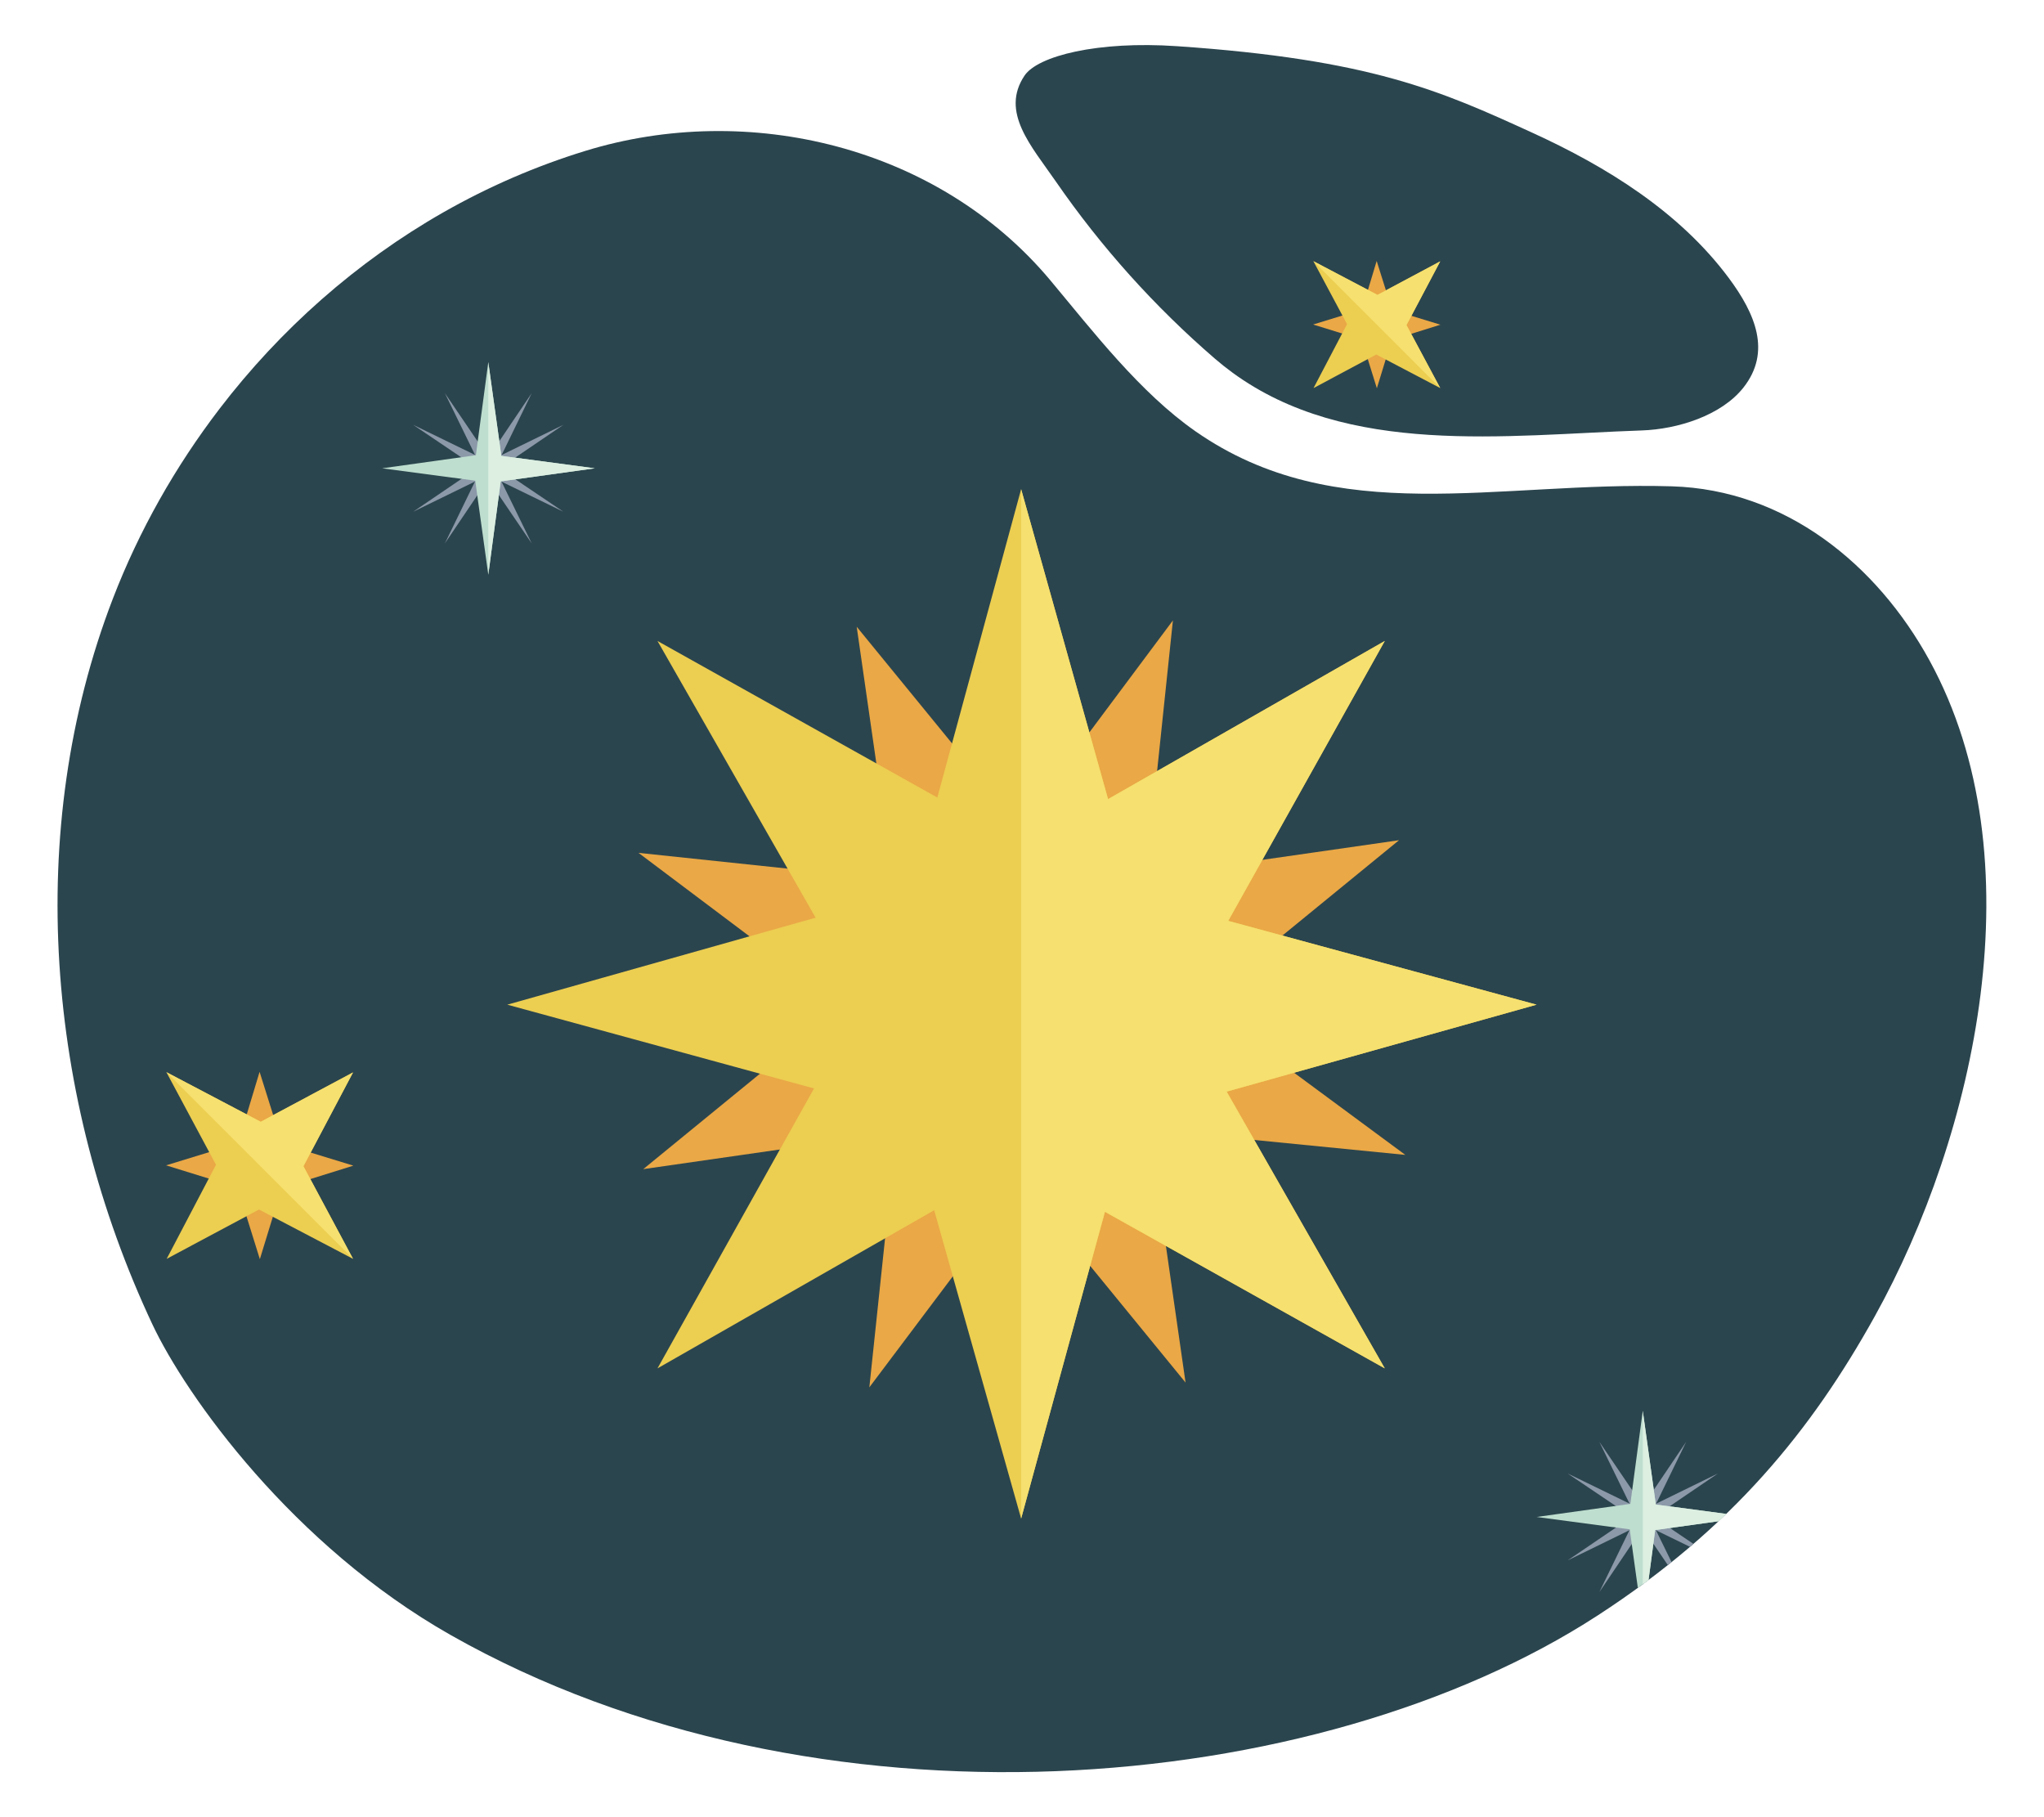 <?xml version="1.0" encoding="UTF-8"?>
<svg id="Layer_2" data-name="Layer 2" xmlns="http://www.w3.org/2000/svg" xmlns:xlink="http://www.w3.org/1999/xlink" viewBox="0 0 540 480">
  <defs>
    <style>
      .cls-1, .cls-2, .cls-3, .cls-4, .cls-5, .cls-6, .cls-7, .cls-8 {
        stroke-width: 0px;
      }

      .cls-1, .cls-9 {
        fill: #2b454e;
      }

      .cls-2 {
        fill: #bedecf;
      }

      .cls-2, .cls-4, .cls-5, .cls-6, .cls-7, .cls-8 {
        fill-rule: evenodd;
      }

      .cls-3 {
        fill: none;
      }

      .cls-10 {
        clip-path: url(#clippath-1);
      }

      .cls-4 {
        fill: #eaa846;
      }

      .cls-5 {
        fill: #dcefe1;
      }

      .cls-11 {
        clip-path: url(#clippath);
      }

      .cls-6 {
        fill: #ecce51;
      }

      .cls-7 {
        fill: #8c99a9;
      }

      .cls-8 {
        fill: #f6e06f;
      }
    </style>
    <clipPath id="clippath">
      <path id="Space-2" data-name="Space" class="cls-1" d="m315.85,113.94c-14.71-10.25-27.14-26.47-38.35-39.88-29.67-35.47-79.82-47.43-122.84-34.21-13.06,4.01-25.65,9.47-37.52,16.23-22.95,13.08-43.09,30.93-59.13,51.88-11.69,15.27-21.26,32.18-28.18,50.14-23.63,61.35-17.54,132.12,10.39,191.64,8.96,19.09,37.15,58.51,78.83,82.14,96.45,54.67,228.91,42.97,303.06-5.18,35.42-23,56.48-48.94,73.16-78.96,26.65-47.97,43.09-121.04,14.48-173.29-13.94-25.46-38.12-45.08-68.03-45.99-46.17-1.39-88.66,11.41-125.87-14.52Z"/>
    </clipPath>
    <clipPath id="clippath-1">
      <path class="cls-1" d="m325.51,98.36c30.49,22.34,72.22,16.58,108.23,15.34,9.44-.32,21.04-3.93,26.88-11.36,7.36-9.36,3.19-19.4-3.93-28.95-12.97-17.41-32.16-29.33-51.91-38.35-24.15-11.04-42.56-19.34-93.83-22.84-21.01-1.44-36.8,2.59-40.28,7.77-6.47,9.62,1.83,18.64,8.27,27.97,11.94,17.29,26.09,33.05,42,46.78,1.49,1.29,3.02,2.5,4.58,3.64Z"/>
    </clipPath>
  </defs>
  <g id="Layer_2-2" data-name="Layer 2">
    <g>
      <rect class="cls-3" width="540" height="480"/>
      <g>
        <g>
          <path id="Space" class="cls-9" d="m315.85,113.94c-14.71-10.25-27.14-26.47-38.35-39.88-29.67-35.47-79.82-47.43-122.84-34.21-13.06,4.01-25.65,9.47-37.52,16.23-22.95,13.08-43.09,30.93-59.13,51.88-11.69,15.27-21.26,32.18-28.18,50.14-23.63,61.35-17.54,132.12,10.39,191.64,8.96,19.09,37.15,58.51,78.83,82.14,96.45,54.67,228.91,42.97,303.06-5.18,35.42-23,56.48-48.94,73.16-78.96,26.65-47.97,43.09-121.04,14.48-173.29-13.94-25.46-38.12-45.08-68.03-45.99-46.17-1.39-88.66,11.41-125.87-14.52Z"/>
          <g class="cls-11">
            <g>
              <polygon class="cls-4" points="68.58 283.12 74.56 302.14 93.35 307.9 74.41 313.81 68.65 332.6 62.74 313.66 43.88 307.82 62.89 301.99 68.58 283.12"/>
              <polygon class="cls-6" points="43.95 283.2 68.88 296.31 93.27 283.27 80.17 308.05 93.27 332.52 68.42 319.49 44.03 332.52 57.06 307.67 43.95 283.2"/>
              <polygon class="cls-8" points="43.95 283.2 68.88 296.31 93.27 283.27 80.17 308.05 93.27 332.52 43.95 283.2"/>
            </g>
            <g>
              <polygon class="cls-4" points="309.87 163.88 302.77 231.54 369.6 221.94 316.97 264.96 371.27 305.06 303.6 298.37 313.21 365.2 270.19 312.58 229.67 366.46 236.77 299.21 169.94 308.82 222.57 265.79 168.69 225.28 235.94 232.38 226.33 165.55 269.35 218.18 309.87 163.88"/>
              <polygon class="cls-6" points="269.77 129.21 292.74 211.08 365.84 169.31 324.49 243.24 405.94 265.38 324.07 288.35 365.84 361.45 291.91 320.09 269.77 401.13 246.8 319.68 173.7 361.45 215.05 287.51 134.02 265.38 215.47 242.4 173.7 169.31 247.63 210.66 269.77 129.21"/>
              <polygon class="cls-8" points="269.77 129.21 292.74 211.08 365.84 169.31 324.49 243.24 405.94 265.38 324.07 288.35 365.84 361.45 291.91 320.09 269.77 401.13 269.77 129.21"/>
            </g>
            <g>
              <polygon class="cls-7" points="129 100.83 130.55 122.23 151.95 123.7 130.55 125.25 129 146.64 127.45 125.25 106.14 123.7 127.53 122.14 129 100.83"/>
              <polygon class="cls-7" points="140.47 103.85 131.07 123.18 148.84 135.17 129.52 125.77 117.53 143.54 126.93 124.21 109.16 112.22 128.48 121.62 140.47 103.85"/>
              <polygon class="cls-7" points="148.84 112.22 131.07 124.3 140.47 143.54 128.4 125.77 109.16 135.17 126.93 123.09 117.53 103.85 129.6 121.62 148.84 112.22"/>
              <polygon class="cls-2" points="129 95.66 132.45 120.42 157.13 123.7 132.28 127.15 129 151.82 125.55 126.97 100.96 123.7 125.72 120.24 129 95.66"/>
              <polygon class="cls-5" points="129 95.66 132.45 120.42 157.13 123.7 132.28 127.15 129 151.82 129 95.66"/>
            </g>
            <g>
              <polygon class="cls-7" points="434 377.83 435.55 399.23 456.95 400.7 435.55 402.25 434 423.64 432.45 402.25 411.14 400.7 432.53 399.14 434 377.83"/>
              <polygon class="cls-7" points="445.47 380.85 436.07 400.18 453.84 412.17 434.52 402.77 422.53 420.54 431.93 401.21 414.16 389.22 433.48 398.62 445.47 380.85"/>
              <polygon class="cls-7" points="453.84 389.22 436.07 401.3 445.47 420.54 433.4 402.77 414.16 412.17 431.93 400.09 422.53 380.85 434.6 398.62 453.84 389.22"/>
              <polygon class="cls-2" points="434 372.66 437.45 397.42 462.13 400.7 437.28 404.15 434 428.82 430.55 403.97 405.96 400.7 430.72 397.24 434 372.66"/>
              <polygon class="cls-5" points="434 372.66 437.45 397.42 462.13 400.7 437.28 404.15 434 428.82 434 372.66"/>
            </g>
          </g>
        </g>
        <g>
          <path class="cls-9" d="m325.51,98.36c30.49,22.34,72.22,16.58,108.23,15.34,9.44-.32,21.04-3.93,26.88-11.36,7.36-9.36,3.19-19.4-3.93-28.95-12.97-17.41-32.16-29.33-51.91-38.35-24.15-11.04-42.56-19.34-93.83-22.84-21.01-1.44-36.8,2.59-40.28,7.77-6.47,9.62,1.83,18.64,8.27,27.97,11.94,17.29,26.09,33.05,42,46.78,1.49,1.29,3.02,2.5,4.58,3.64Z"/>
          <g class="cls-10">
            <g>
              <polygon class="cls-4" points="363.7 68.93 367.77 81.86 380.54 85.77 367.67 89.79 363.75 102.56 359.74 89.69 346.91 85.72 359.84 81.75 363.7 68.93"/>
              <polygon class="cls-6" points="346.97 68.98 363.91 77.89 380.49 69.03 371.58 85.87 380.49 102.51 363.6 93.65 347.02 102.51 355.87 85.62 346.97 68.98"/>
              <polygon class="cls-8" points="346.97 68.98 363.91 77.89 380.49 69.03 371.58 85.87 380.49 102.51 346.97 68.98"/>
            </g>
          </g>
        </g>
      </g>
    </g>
  </g>
</svg>